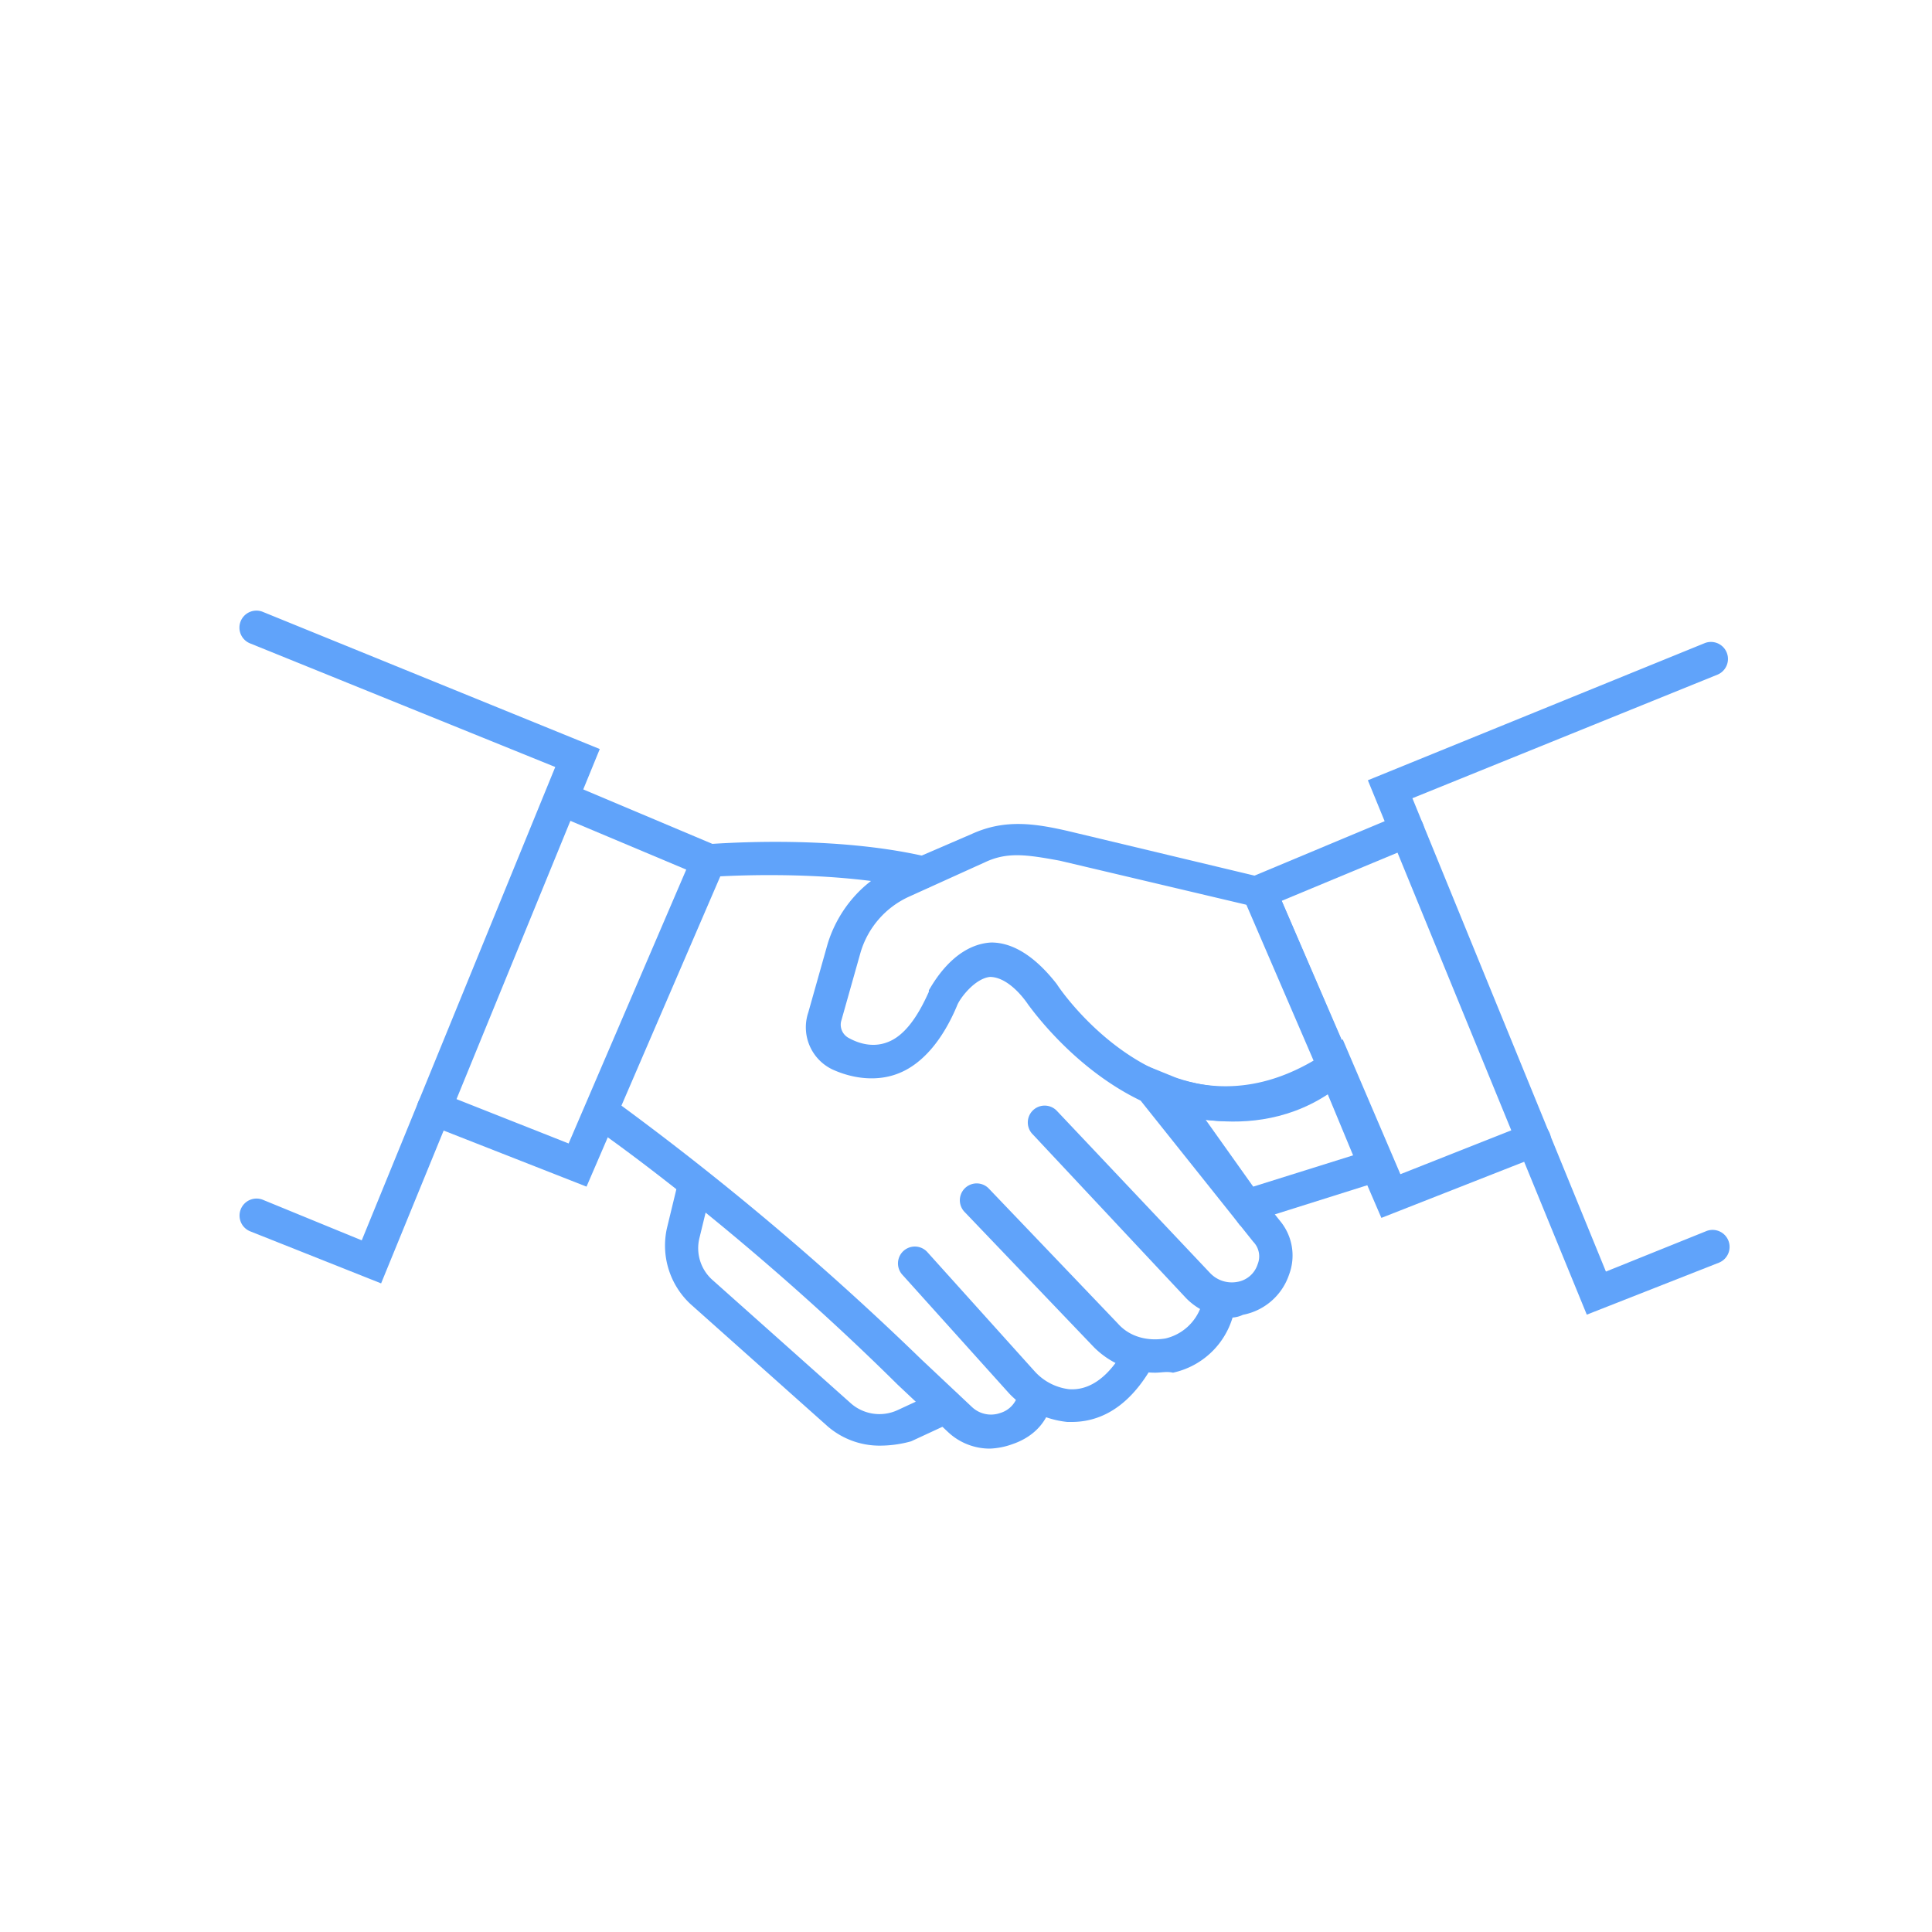 <svg id="Layer_1" data-name="Layer 1" xmlns="http://www.w3.org/2000/svg" viewBox="0 0 500 500"><defs><style>.cls-1{fill:#60a3fa;}</style></defs><path class="cls-1" d="M317.43,290.15c-30.43,0-50.85-29.66-51.23-30-2.31-3.46-6.16-7.32-10-7.32-3.85.39-7.7,5.4-8.47,7.32-3.85,9.25-9.25,15.41-15.41,17.72-5,1.93-11.17,1.54-17-1.15A12.08,12.08,0,0,1,209.19,262l5-17.72c2.7-8.86,9.25-16.57,17.72-20l19.65-8.48c8.48-3.85,16.18-2.7,24.66-.77l53.16,12.71L351,277.82l-3.08,1.93C337.08,287.07,326.68,290.15,317.43,290.15Zm-60.86-46.23c5.78,0,11.56,3.86,16.95,10.79,1.15,1.93,28.89,42,66.64,19.65l-17-40.07-48.92-11.55c-8.48-1.55-13.48-2.32-19.26.38L235.38,232a23,23,0,0,0-12.71,14.64l-5,17.72a3.89,3.89,0,0,0,1.93,4.24c3.46,1.92,6.93,2.31,10,1.15,4.24-1.54,7.71-6.16,10.79-13.09v-.39c.77-1.16,6.16-11.56,15.79-12.33Z"/><path class="cls-1" d="M320.9,317.12l-31.59-44.31,14.26,5.78c.77.39,22.34,8.86,39.29-5.78l4.62-3.85,15,35.06ZM312,289.76l12.33,17.34L350.18,299l-6.55-15.79C332.46,290.54,320.52,290.92,312,289.76Z"/><path class="cls-1" d="M98.63,332.14l-33.9-13.48a4.4,4.4,0,1,1,3.46-8.09L93.62,321l50.08-122.5-79-32a4.4,4.4,0,1,1,3.46-8.09l87.06,35.44Z"/><path class="cls-1" d="M151.79,307.1l-41.22-16.18a4.4,4.4,0,0,1,3.47-8.09l33.12,13.1,30.44-70.88-33.9-14.26c-2.31-.77-3.08-3.46-2.31-5.77s3.46-3.09,5.77-2.32l42,17.72Z"/><path class="cls-1" d="M410.66,340.23,354,201.93l87.06-35.44a4.4,4.4,0,0,1,3.47,8.09l-79,32,50.08,122.5,25.81-10.4a4.4,4.4,0,1,1,3.46,8.09Z"/><path class="cls-1" d="M357.5,315.19l-37.37-86.68,42.38-17.72a4.4,4.4,0,0,1,3.46,8.09l-34.28,14.26L362.12,304l33.13-13.1a4.4,4.4,0,0,1,3.47,8.09Z"/><path class="cls-1" d="M318.59,341A16.73,16.73,0,0,1,307,336l-39.67-42.37a4.36,4.36,0,1,1,6.16-6.17l39.68,42a7.73,7.73,0,0,0,6.93,2.31,6.68,6.68,0,0,0,5.39-4.62,5.39,5.39,0,0,0-1.15-5.78l-28.89-36.21a4.39,4.39,0,0,1,6.93-5.39L331.3,316a14,14,0,0,1,2.31,13.87,15.67,15.67,0,0,1-11.94,10.4A7.31,7.31,0,0,1,318.59,341Z"/><path class="cls-1" d="M298.94,355.25a22.48,22.48,0,0,1-15.79-6.55l-33.52-35.05a4.36,4.36,0,0,1,6.17-6.16l33.51,35.05c3.08,3.47,7.71,4.62,12.33,3.85a12.86,12.86,0,0,0,9.25-8.47v-.39a4.26,4.26,0,0,1,8.09,2.7V341a20.66,20.66,0,0,1-15.41,14.25C302,354.87,300.48,355.25,298.94,355.25Z"/><path class="cls-1" d="M277.37,368h-1.15a24.25,24.25,0,0,1-15-7.32l-27.73-30.82a4.36,4.36,0,1,1,6.54-5.78l27.74,30.82a14.28,14.28,0,0,0,8.86,4.62c5,.39,9.63-2.7,13.48-8.86a4.23,4.23,0,0,1,7.32,4.24C290.85,365.65,283.15,368,277.37,368Z"/><path class="cls-1" d="M238.46,230.05h-1.15c-23.89-5.39-53.55-3.08-53.93-3.08a4.25,4.25,0,1,1-.77-8.47c1.15,0,31.2-2.7,56.62,3.08a4.07,4.07,0,0,1,3.09,5.39C242.32,228.9,240.39,230.05,238.46,230.05Z"/><path class="cls-1" d="M256.18,374.9a15.78,15.78,0,0,1-10.78-4.24l-13.1-12.32c-40.83-40.45-79-67-79.36-67a4.44,4.44,0,0,1,5-7.32,750.68,750.68,0,0,1,80.51,67.8l13.1,12.32a7.18,7.18,0,0,0,7.32,1.54,6.67,6.67,0,0,0,4.62-5,4.43,4.43,0,0,1,5-3.86c2.31.39,4.24,2.32,3.85,4.63v.38c-.77,5.78-4.62,10-10.4,11.94A19.06,19.06,0,0,1,256.18,374.9Z"/><path class="cls-1" d="M227.29,374.13a20.56,20.56,0,0,1-13.1-5l-35.44-31.59a20.7,20.7,0,0,1-6.16-19.64l3.08-12.72a4.4,4.4,0,0,1,8.48,2.32l-3.09,12.71a11,11,0,0,0,3.47,11.17L220,363a11.19,11.19,0,0,0,12.33,1.92l10.79-5c2.31-1.16,4.62,0,5.77,2.31s0,4.62-2.31,5.78l-10.78,5A30.12,30.12,0,0,1,227.29,374.13Z"/></svg>